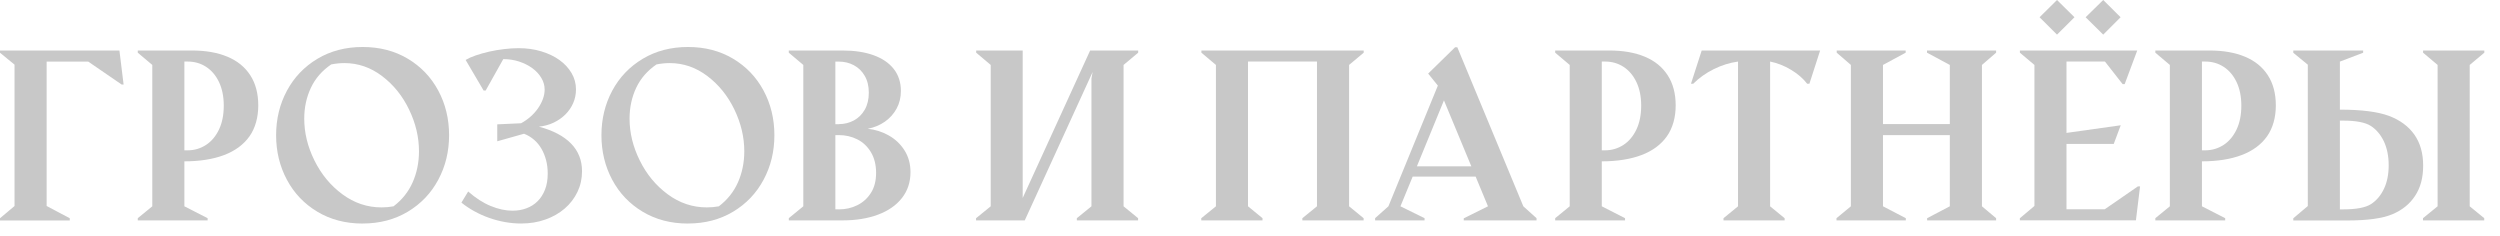 <?xml version="1.0" encoding="UTF-8"?> <svg xmlns="http://www.w3.org/2000/svg" width="148" height="14" viewBox="0 0 148 14" fill="none"><path d="M0 2.992H7.07L7.317 5.003H7.2L5.224 3.647H2.761V12.196L4.13 12.92V13.05H0V12.92L0.86 12.196V3.826L0 3.122V2.992Z" fill="#C8C8C8"></path><path d="M8.156 12.917L9.016 12.213V3.844L8.156 3.119V2.99H11.367C12.177 2.99 12.873 3.112 13.46 3.356C14.047 3.6 14.497 3.964 14.814 4.452C15.131 4.938 15.289 5.535 15.289 6.242C15.289 6.948 15.115 7.579 14.77 8.07C14.421 8.561 13.923 8.93 13.268 9.179C12.614 9.426 11.829 9.551 10.915 9.551V12.213L12.291 12.917V13.047H8.156V12.917ZM11.11 8.899C11.507 8.899 11.866 8.792 12.193 8.582C12.518 8.372 12.775 8.065 12.964 7.668C13.154 7.27 13.247 6.798 13.247 6.255C13.247 5.712 13.151 5.249 12.964 4.855C12.775 4.46 12.518 4.161 12.195 3.953C11.873 3.745 11.51 3.644 11.11 3.644H10.915V8.899H11.11Z" fill="#C8C8C8"></path><path d="M21.468 13.234C20.461 13.234 19.567 13.001 18.791 12.536C18.014 12.071 17.411 11.44 16.985 10.642C16.559 9.845 16.346 8.967 16.346 8.006C16.346 7.045 16.559 6.167 16.985 5.372C17.411 4.577 18.014 3.946 18.791 3.481C19.567 3.016 20.461 2.782 21.468 2.782C22.476 2.782 23.362 3.013 24.136 3.473C24.913 3.935 25.513 4.561 25.942 5.356C26.37 6.151 26.586 7.034 26.586 8.003C26.586 8.972 26.373 9.842 25.947 10.639C25.521 11.437 24.918 12.068 24.141 12.533C23.365 12.998 22.474 13.232 21.468 13.232V13.234ZM23.297 12.214C23.806 11.827 24.183 11.351 24.432 10.788C24.679 10.226 24.804 9.613 24.804 8.956C24.804 8.12 24.609 7.299 24.219 6.489C23.83 5.678 23.297 5.018 22.619 4.504C21.944 3.992 21.198 3.735 20.391 3.735C20.136 3.735 19.876 3.761 19.609 3.813C19.071 4.179 18.668 4.639 18.406 5.195C18.144 5.751 18.011 6.361 18.011 7.024C18.011 7.86 18.211 8.686 18.616 9.502C19.019 10.317 19.57 10.985 20.271 11.502C20.97 12.019 21.744 12.278 22.588 12.278C22.83 12.278 23.066 12.258 23.3 12.214H23.297Z" fill="#C8C8C8"></path><path d="M34.456 10.138C34.456 10.577 34.366 10.985 34.186 11.362C34.005 11.738 33.755 12.066 33.433 12.344C33.111 12.621 32.732 12.84 32.29 12.995C31.849 13.154 31.368 13.232 30.851 13.232C30.529 13.232 30.207 13.203 29.885 13.144C29.563 13.086 29.251 13.003 28.947 12.894C28.643 12.788 28.352 12.655 28.074 12.502C27.797 12.349 27.544 12.18 27.316 11.995L27.716 11.336C28.155 11.723 28.599 12.011 29.051 12.195C29.5 12.38 29.932 12.473 30.339 12.473C30.636 12.473 30.913 12.427 31.166 12.331C31.42 12.237 31.641 12.097 31.828 11.91C32.015 11.725 32.16 11.494 32.267 11.221C32.373 10.949 32.425 10.634 32.425 10.281C32.425 9.998 32.394 9.73 32.329 9.484C32.264 9.237 32.173 9.011 32.054 8.806C31.934 8.6 31.789 8.424 31.615 8.273C31.441 8.123 31.243 8.003 31.023 7.917L29.438 8.364V7.361L30.846 7.297C31.054 7.185 31.241 7.052 31.412 6.902C31.581 6.751 31.729 6.587 31.851 6.411C31.973 6.234 32.069 6.052 32.139 5.863C32.207 5.673 32.243 5.486 32.243 5.302C32.243 5.06 32.178 4.829 32.046 4.611C31.914 4.39 31.737 4.2 31.514 4.037C31.29 3.873 31.03 3.743 30.734 3.644C30.438 3.548 30.126 3.499 29.794 3.499L28.752 5.359H28.63L27.565 3.548C27.721 3.455 27.919 3.364 28.163 3.281C28.407 3.198 28.672 3.122 28.958 3.057C29.243 2.992 29.537 2.943 29.841 2.907C30.142 2.87 30.428 2.852 30.701 2.852C31.184 2.852 31.63 2.914 32.043 3.039C32.456 3.164 32.815 3.335 33.119 3.553C33.423 3.772 33.662 4.029 33.836 4.325C34.01 4.621 34.098 4.946 34.098 5.294C34.098 5.577 34.044 5.847 33.934 6.099C33.825 6.351 33.672 6.574 33.475 6.772C33.277 6.969 33.046 7.13 32.781 7.258C32.514 7.385 32.22 7.465 31.903 7.499C32.742 7.723 33.379 8.058 33.81 8.502C34.241 8.946 34.456 9.491 34.456 10.136V10.138Z" fill="#C8C8C8"></path><path d="M40.727 13.234C39.719 13.234 38.825 13.001 38.049 12.536C37.272 12.071 36.669 11.44 36.243 10.642C35.818 9.845 35.605 8.967 35.605 8.006C35.605 7.045 35.818 6.167 36.243 5.372C36.669 4.577 37.272 3.946 38.049 3.481C38.825 3.016 39.719 2.782 40.727 2.782C41.735 2.782 42.62 3.013 43.395 3.473C44.171 3.935 44.771 4.561 45.2 5.356C45.628 6.151 45.844 7.034 45.844 8.003C45.844 8.972 45.631 9.842 45.205 10.639C44.779 11.437 44.176 12.068 43.4 12.533C42.623 12.998 41.732 13.232 40.727 13.232V13.234ZM42.556 12.214C43.065 11.827 43.441 11.351 43.691 10.788C43.937 10.226 44.062 9.613 44.062 8.956C44.062 8.12 43.867 7.299 43.478 6.489C43.088 5.678 42.556 5.018 41.877 4.504C41.202 3.992 40.457 3.735 39.649 3.735C39.394 3.735 39.135 3.761 38.867 3.813C38.329 4.179 37.927 4.639 37.664 5.195C37.402 5.751 37.27 6.361 37.27 7.024C37.27 7.86 37.469 8.686 37.875 9.502C38.277 10.317 38.828 10.985 39.529 11.502C40.228 12.019 41.002 12.278 41.846 12.278C42.088 12.278 42.324 12.258 42.558 12.214H42.556Z" fill="#C8C8C8"></path><path d="M46.696 12.917L47.556 12.213V3.844L46.696 3.119V2.99H49.88C50.579 2.99 51.187 3.08 51.704 3.265C52.221 3.449 52.621 3.719 52.907 4.078C53.19 4.439 53.333 4.873 53.333 5.387C53.333 5.766 53.249 6.112 53.083 6.421C52.917 6.73 52.686 6.99 52.39 7.2C52.093 7.408 51.751 7.551 51.369 7.624C51.816 7.67 52.234 7.803 52.618 8.021C53.003 8.239 53.314 8.533 53.548 8.904C53.782 9.276 53.901 9.704 53.901 10.19C53.901 10.78 53.733 11.291 53.395 11.723C53.057 12.154 52.584 12.481 51.979 12.707C51.374 12.933 50.675 13.047 49.883 13.047H46.698V12.917H46.696ZM49.662 7.348C49.982 7.348 50.275 7.275 50.545 7.133C50.816 6.987 51.031 6.777 51.192 6.496C51.353 6.216 51.434 5.881 51.434 5.488C51.434 5.096 51.353 4.769 51.192 4.491C51.031 4.213 50.816 4.003 50.545 3.86C50.275 3.717 49.982 3.647 49.662 3.647H49.454V7.351H49.662V7.348ZM49.662 12.395C50.054 12.395 50.418 12.315 50.751 12.149C51.083 11.985 51.353 11.743 51.558 11.421C51.764 11.099 51.865 10.704 51.865 10.234C51.865 9.764 51.764 9.354 51.561 9.013C51.358 8.673 51.088 8.418 50.753 8.25C50.418 8.081 50.052 7.998 49.662 7.998H49.454V12.393H49.662V12.395Z" fill="#C8C8C8"></path><path d="M57.785 12.917L58.65 12.213V3.844L57.79 3.119V2.99H60.543V11.72L64.536 2.99H67.38V3.119L66.515 3.844V12.213L67.375 12.917V13.047H63.749V12.917L64.614 12.213V4.647L64.684 4.26L60.666 13.047H57.782V12.917H57.785Z" fill="#C8C8C8"></path><path d="M71.118 12.917L71.983 12.213V3.844L71.123 3.119V2.99H80.731V3.119L79.866 3.844V12.213L80.726 12.917V13.047H77.1V12.917L77.965 12.213V3.644H73.882V12.213L74.741 12.917V13.047H71.115V12.917H71.118Z" fill="#C8C8C8"></path><path d="M81.404 12.917L82.194 12.213L85.121 5.068L84.547 4.356L86.142 2.797H86.272L90.181 12.213L90.963 12.917V13.047H86.654V12.925L88.088 12.213L87.358 10.455H83.63L82.906 12.213L84.334 12.917V13.047H81.407V12.917H81.404ZM87.103 9.847L85.482 5.943L83.88 9.847H87.103Z" fill="#C8C8C8"></path><path d="M92.067 12.917L92.927 12.213V3.844L92.067 3.119V2.99H95.277C96.088 2.99 96.784 3.112 97.371 3.356C97.958 3.6 98.407 3.964 98.724 4.452C99.041 4.938 99.2 5.535 99.2 6.242C99.2 6.948 99.026 7.579 98.68 8.07C98.332 8.561 97.833 8.93 97.179 9.179C96.524 9.426 95.74 9.551 94.826 9.551V12.213L96.202 12.917V13.047H92.067V12.917ZM95.02 8.899C95.418 8.899 95.776 8.792 96.103 8.582C96.428 8.372 96.685 8.065 96.875 7.668C97.065 7.27 97.158 6.798 97.158 6.255C97.158 5.712 97.062 5.249 96.875 4.855C96.685 4.46 96.428 4.161 96.106 3.953C95.784 3.745 95.42 3.644 95.02 3.644H94.826V8.899H95.02Z" fill="#C8C8C8"></path><path d="M102.031 12.918L102.891 12.214V3.644C102.395 3.715 101.917 3.863 101.452 4.094C100.99 4.325 100.584 4.611 100.242 4.956H100.106L100.74 2.992H107.751L107.117 4.956H106.982C106.746 4.647 106.429 4.372 106.031 4.133C105.634 3.894 105.221 3.73 104.79 3.644V12.214L105.65 12.918V13.047H102.031V12.918Z" fill="#C8C8C8"></path><path d="M108.72 12.917L109.572 12.213V3.844L108.733 3.119V2.99H112.816V3.119L111.473 3.844V7.346H115.429V3.844L114.078 3.119V2.99H118.17V3.119L117.331 3.844V12.213L118.17 12.917V13.047H114.086V12.917L115.429 12.213V8H111.473V12.213L112.824 12.917V13.047H108.72V12.917Z" fill="#C8C8C8"></path><path d="M119.578 12.918L120.438 12.193V3.844L119.578 3.12V2.99H126.524L125.781 4.98H125.659L124.612 3.642H122.336V7.868L125.547 7.416L125.134 8.52H122.336V12.39H124.599L126.563 11.034H126.692L126.446 13.045H119.575V12.915L119.578 12.918ZM120.742 1.021L121.775 0L122.809 1.021L121.775 2.05L120.742 1.021ZM123.469 1.021L124.511 0L125.539 1.021L124.511 2.05L123.469 1.021Z" fill="#C8C8C8"></path><path d="M127.596 12.917L128.456 12.213V3.844L127.596 3.119V2.99H130.807C131.617 2.99 132.313 3.112 132.9 3.356C133.487 3.6 133.937 3.964 134.254 4.452C134.571 4.938 134.729 5.535 134.729 6.242C134.729 6.948 134.555 7.579 134.21 8.07C133.861 8.561 133.363 8.93 132.708 9.179C132.054 9.426 131.269 9.551 130.355 9.551V12.213L131.731 12.917V13.047H127.596V12.917ZM130.55 8.899C130.947 8.899 131.305 8.792 131.633 8.582C131.957 8.372 132.215 8.065 132.404 7.668C132.594 7.27 132.687 6.798 132.687 6.255C132.687 5.712 132.591 5.249 132.404 4.855C132.215 4.46 131.957 4.161 131.635 3.953C131.313 3.745 130.95 3.644 130.55 3.644H130.355V8.899H130.55Z" fill="#C8C8C8"></path><path d="M135.763 3.122V2.992H139.898V3.122L138.521 3.647V6.491C139.804 6.491 140.773 6.616 141.431 6.862C142.085 7.109 142.586 7.481 142.932 7.972C143.277 8.463 143.451 9.073 143.451 9.8C143.451 10.528 143.293 11.104 142.976 11.59C142.659 12.076 142.207 12.442 141.623 12.686C141.036 12.93 140.153 13.052 138.973 13.052H135.763V12.922L136.622 12.198V3.829L135.763 3.125V3.122ZM138.716 7.14H138.521V12.395H138.716C139.488 12.395 140.036 12.291 140.358 12.086C140.68 11.881 140.937 11.58 141.127 11.185C141.316 10.79 141.41 10.325 141.41 9.785C141.41 9.244 141.314 8.772 141.127 8.372C140.937 7.974 140.68 7.668 140.355 7.457C140.03 7.247 139.485 7.14 138.716 7.14ZM143.441 12.917L144.306 12.213V3.844L143.446 3.119V2.99H147.072V3.119L146.207 3.844V12.213L147.067 12.917V13.047H143.441V12.917Z" fill="#C8C8C8"></path></svg> 